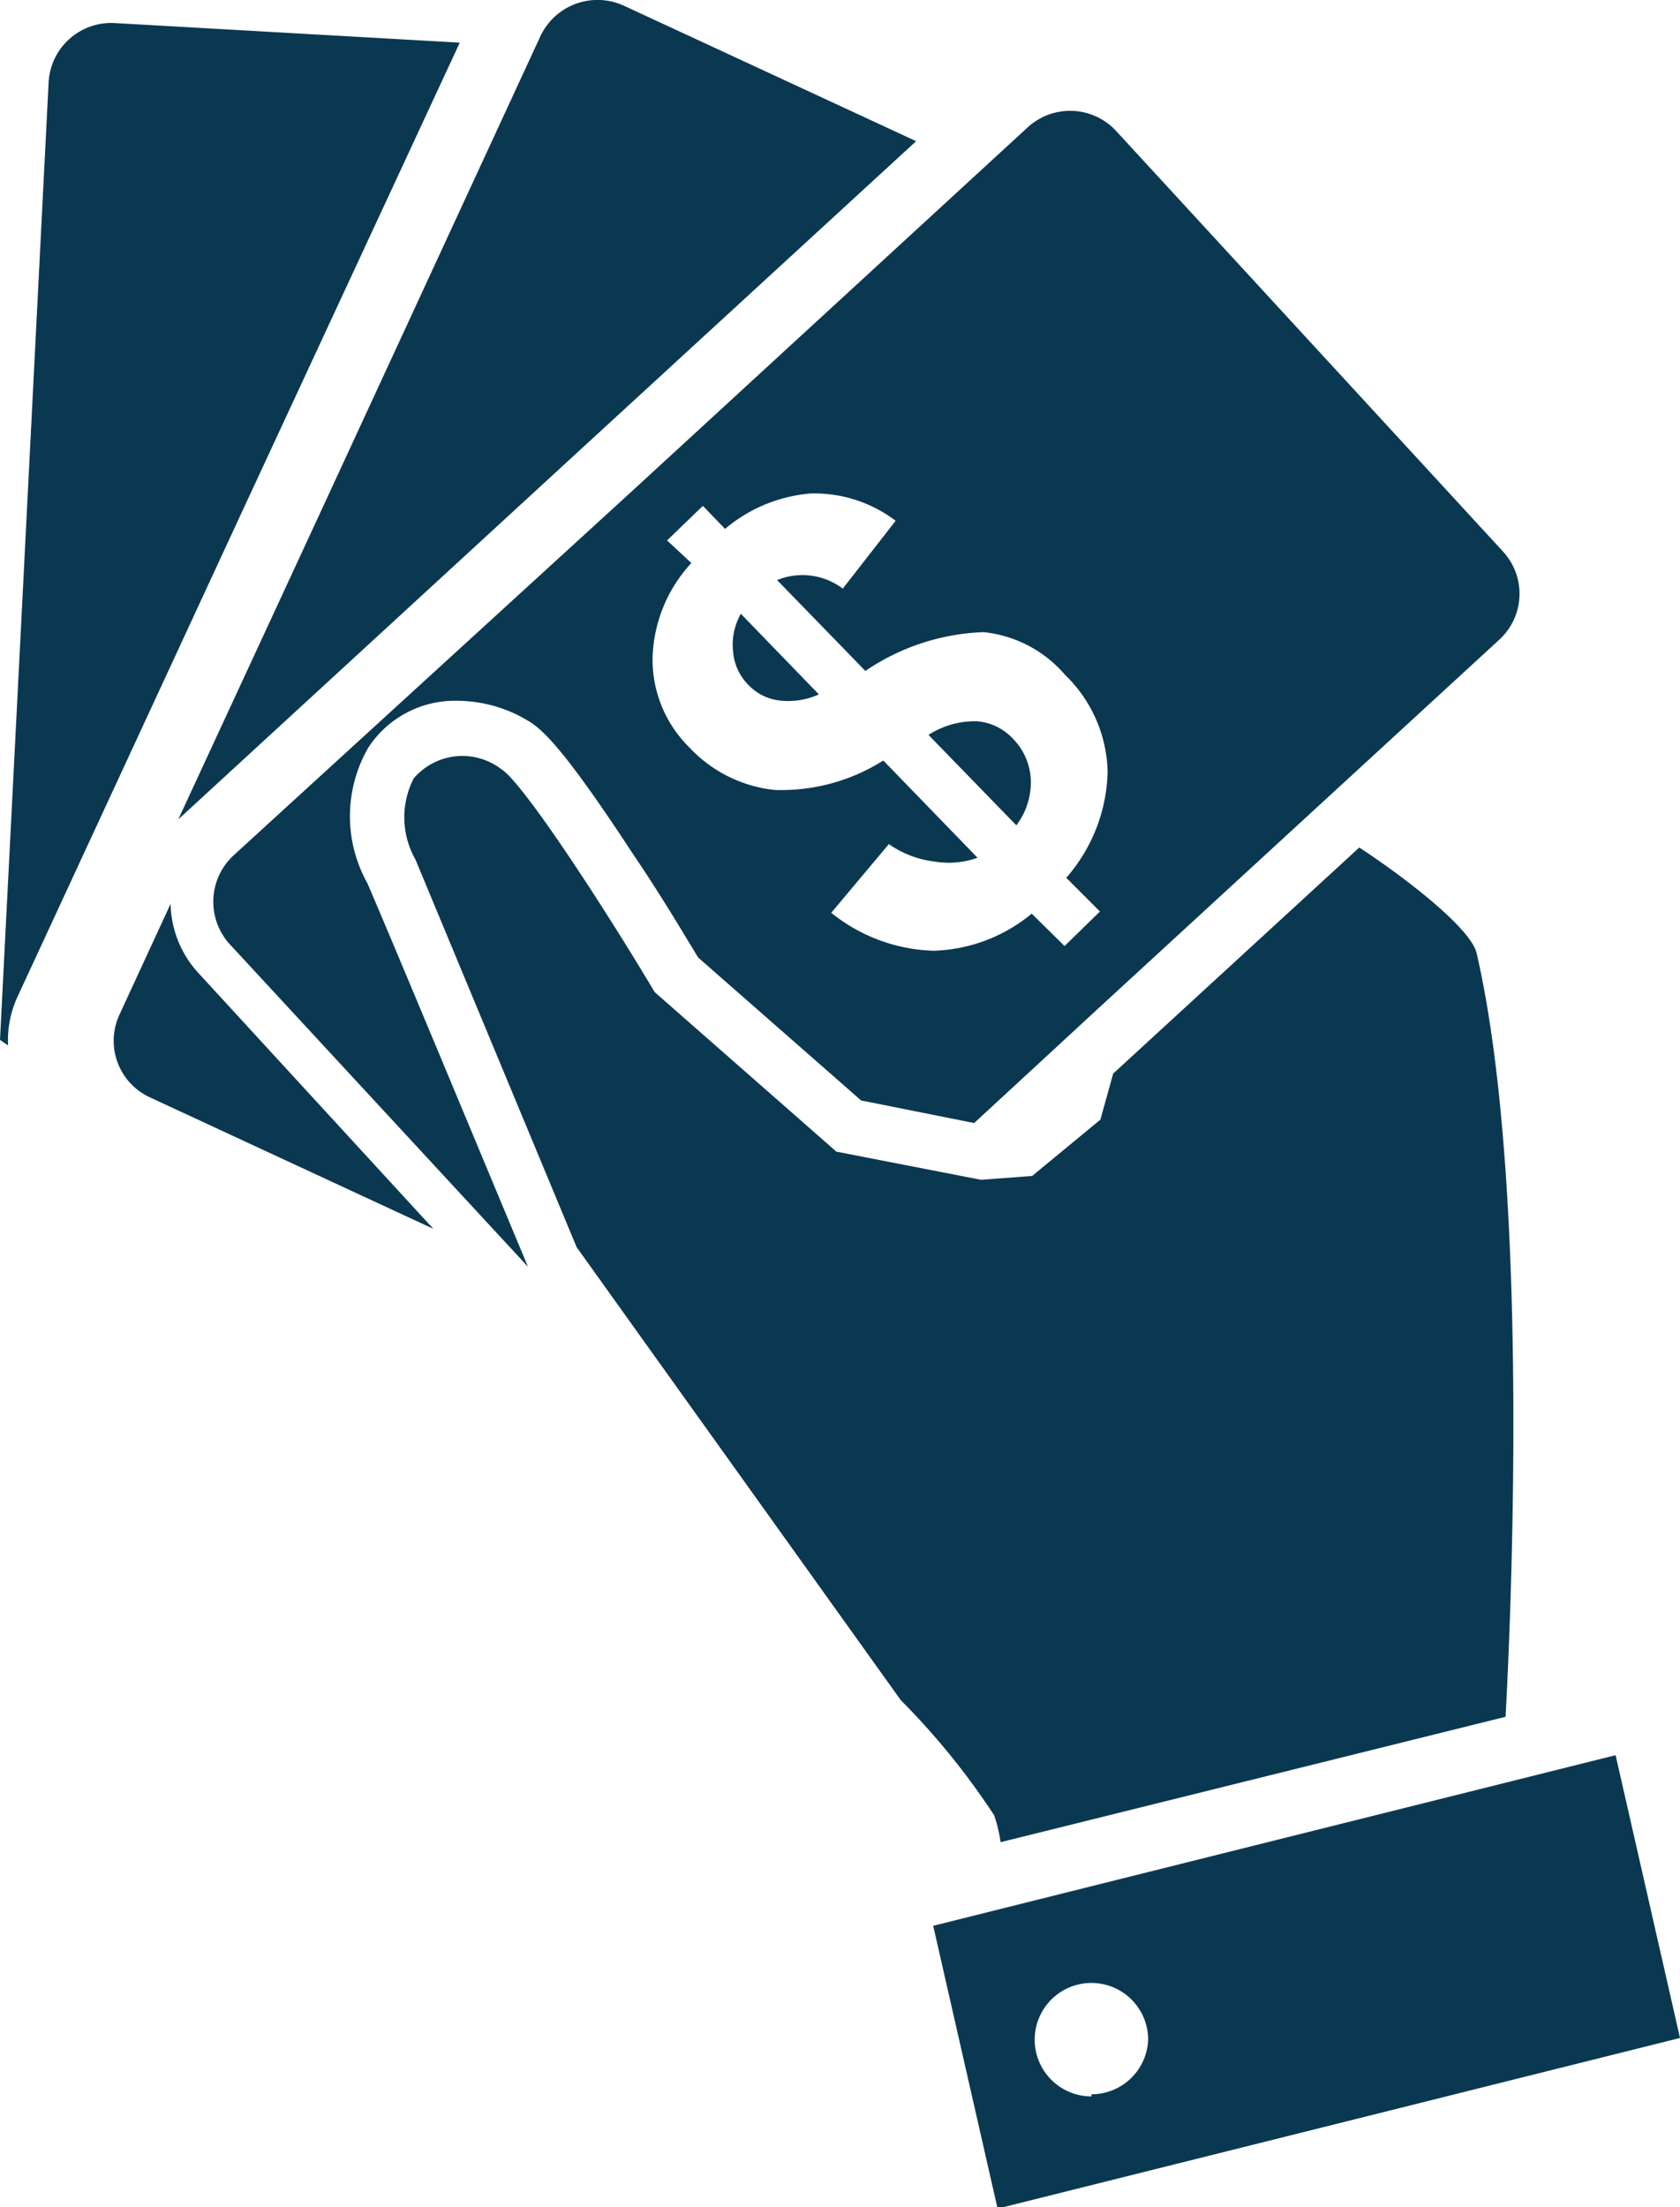 <svg xmlns="http://www.w3.org/2000/svg" viewBox="0 0 39.39 51.75"><defs><style>.cls-1{fill:#0b3851;}</style></defs><g id="Layer_2" data-name="Layer 2"><g id="Layer_1-2" data-name="Layer 1"><path class="cls-1" d="M4,21.19l-1.2,2.6a1.46,1.46,0,0,0,.72,1.94l6.64,3.08-5.51-6A2.46,2.46,0,0,1,4,21.19Z"/><path class="cls-1" d="M4.18,19.21l9.18-8.44,8.12-7.46L14.62.13a1.48,1.48,0,0,0-1.95.72L7.37,12.32Z"/><path class="cls-1" d="M10.78,1,2.68.54A1.47,1.47,0,0,0,1.14,1.93L.5,14.55,0,24.38l.19.13a2.42,2.42,0,0,1,.22-1.14L5.72,11.9Z"/><path class="cls-1" d="M24.17,18.32a1.46,1.46,0,0,0-.42-1,1.29,1.29,0,0,0-.84-.41,2,2,0,0,0-1.14.32l2.06,2.12A1.68,1.68,0,0,0,24.17,18.32Z"/><path class="cls-1" d="M9.74,20.15l3.78,9.09,7.6,10.62a17.15,17.15,0,0,1,2.19,2.7,3.44,3.44,0,0,1,.15.63L35.3,40.25c.1-1.82.61-12.33-.68-17.91-.14-.57-1.62-1.73-2.75-2.47l-5.77,5.3-.3,1.08-1.6,1.32-1.2.09L19.61,27l-4.26-3.74c-1.19-2-3.1-4.93-3.6-5.23a1.5,1.5,0,0,0-2.05.22A2,2,0,0,0,9.74,20.15Z"/><path class="cls-1" d="M18.25,16.42a1.74,1.74,0,0,0,.95-.14l-1.83-1.89a1.47,1.47,0,0,0-.18.9,1.23,1.23,0,0,0,.36.77A1.19,1.19,0,0,0,18.25,16.42Z"/><path class="cls-1" d="M37.88,41.15l-8,2-8,2,1.51,6.63,8-2,8-2Zm-12.29,8a1.33,1.33,0,1,1,1.33-1.33A1.33,1.33,0,0,1,25.59,49.1Z"/><path class="cls-1" d="M8.64,17.52a2.43,2.43,0,0,1,2.1-1.09,3.24,3.24,0,0,1,1.66.48c.35.21.89.74,2.46,3.14.68,1,1.3,2.06,1.51,2.4l3.82,3.35,2.65.53,3-2.77L35.15,15a1.46,1.46,0,0,0,.09-2.07L26.15,3.05A1.47,1.47,0,0,0,24.08,3l-9.3,8.55L5.47,20.06a1.48,1.48,0,0,0-.09,2.07l7,7.57c-.32-.76-3.33-8-3.77-9A3.22,3.22,0,0,1,8.64,17.52Zm7-4.85.84-.81.52.54a3.56,3.56,0,0,1,2-.83,3.15,3.15,0,0,1,2,.64L19.76,13.8a1.57,1.57,0,0,0-1.54-.2l2.07,2.13a5.26,5.26,0,0,1,2.77-.91,2.91,2.91,0,0,1,1.91,1,3.26,3.26,0,0,1,1,2.27A3.91,3.91,0,0,1,25,20.58l.79.79-.83.81-.77-.76a3.77,3.77,0,0,1-2.3.87,4,4,0,0,1-2.4-.89l1.35-1.61a2.35,2.35,0,0,0,1.08.41,2,2,0,0,0,1-.09l-2.21-2.28a4.47,4.47,0,0,1-2.55.69,3.19,3.19,0,0,1-2-1,2.89,2.89,0,0,1-.86-2.08,3.41,3.41,0,0,1,.91-2.24Z"/></g></g></svg>
